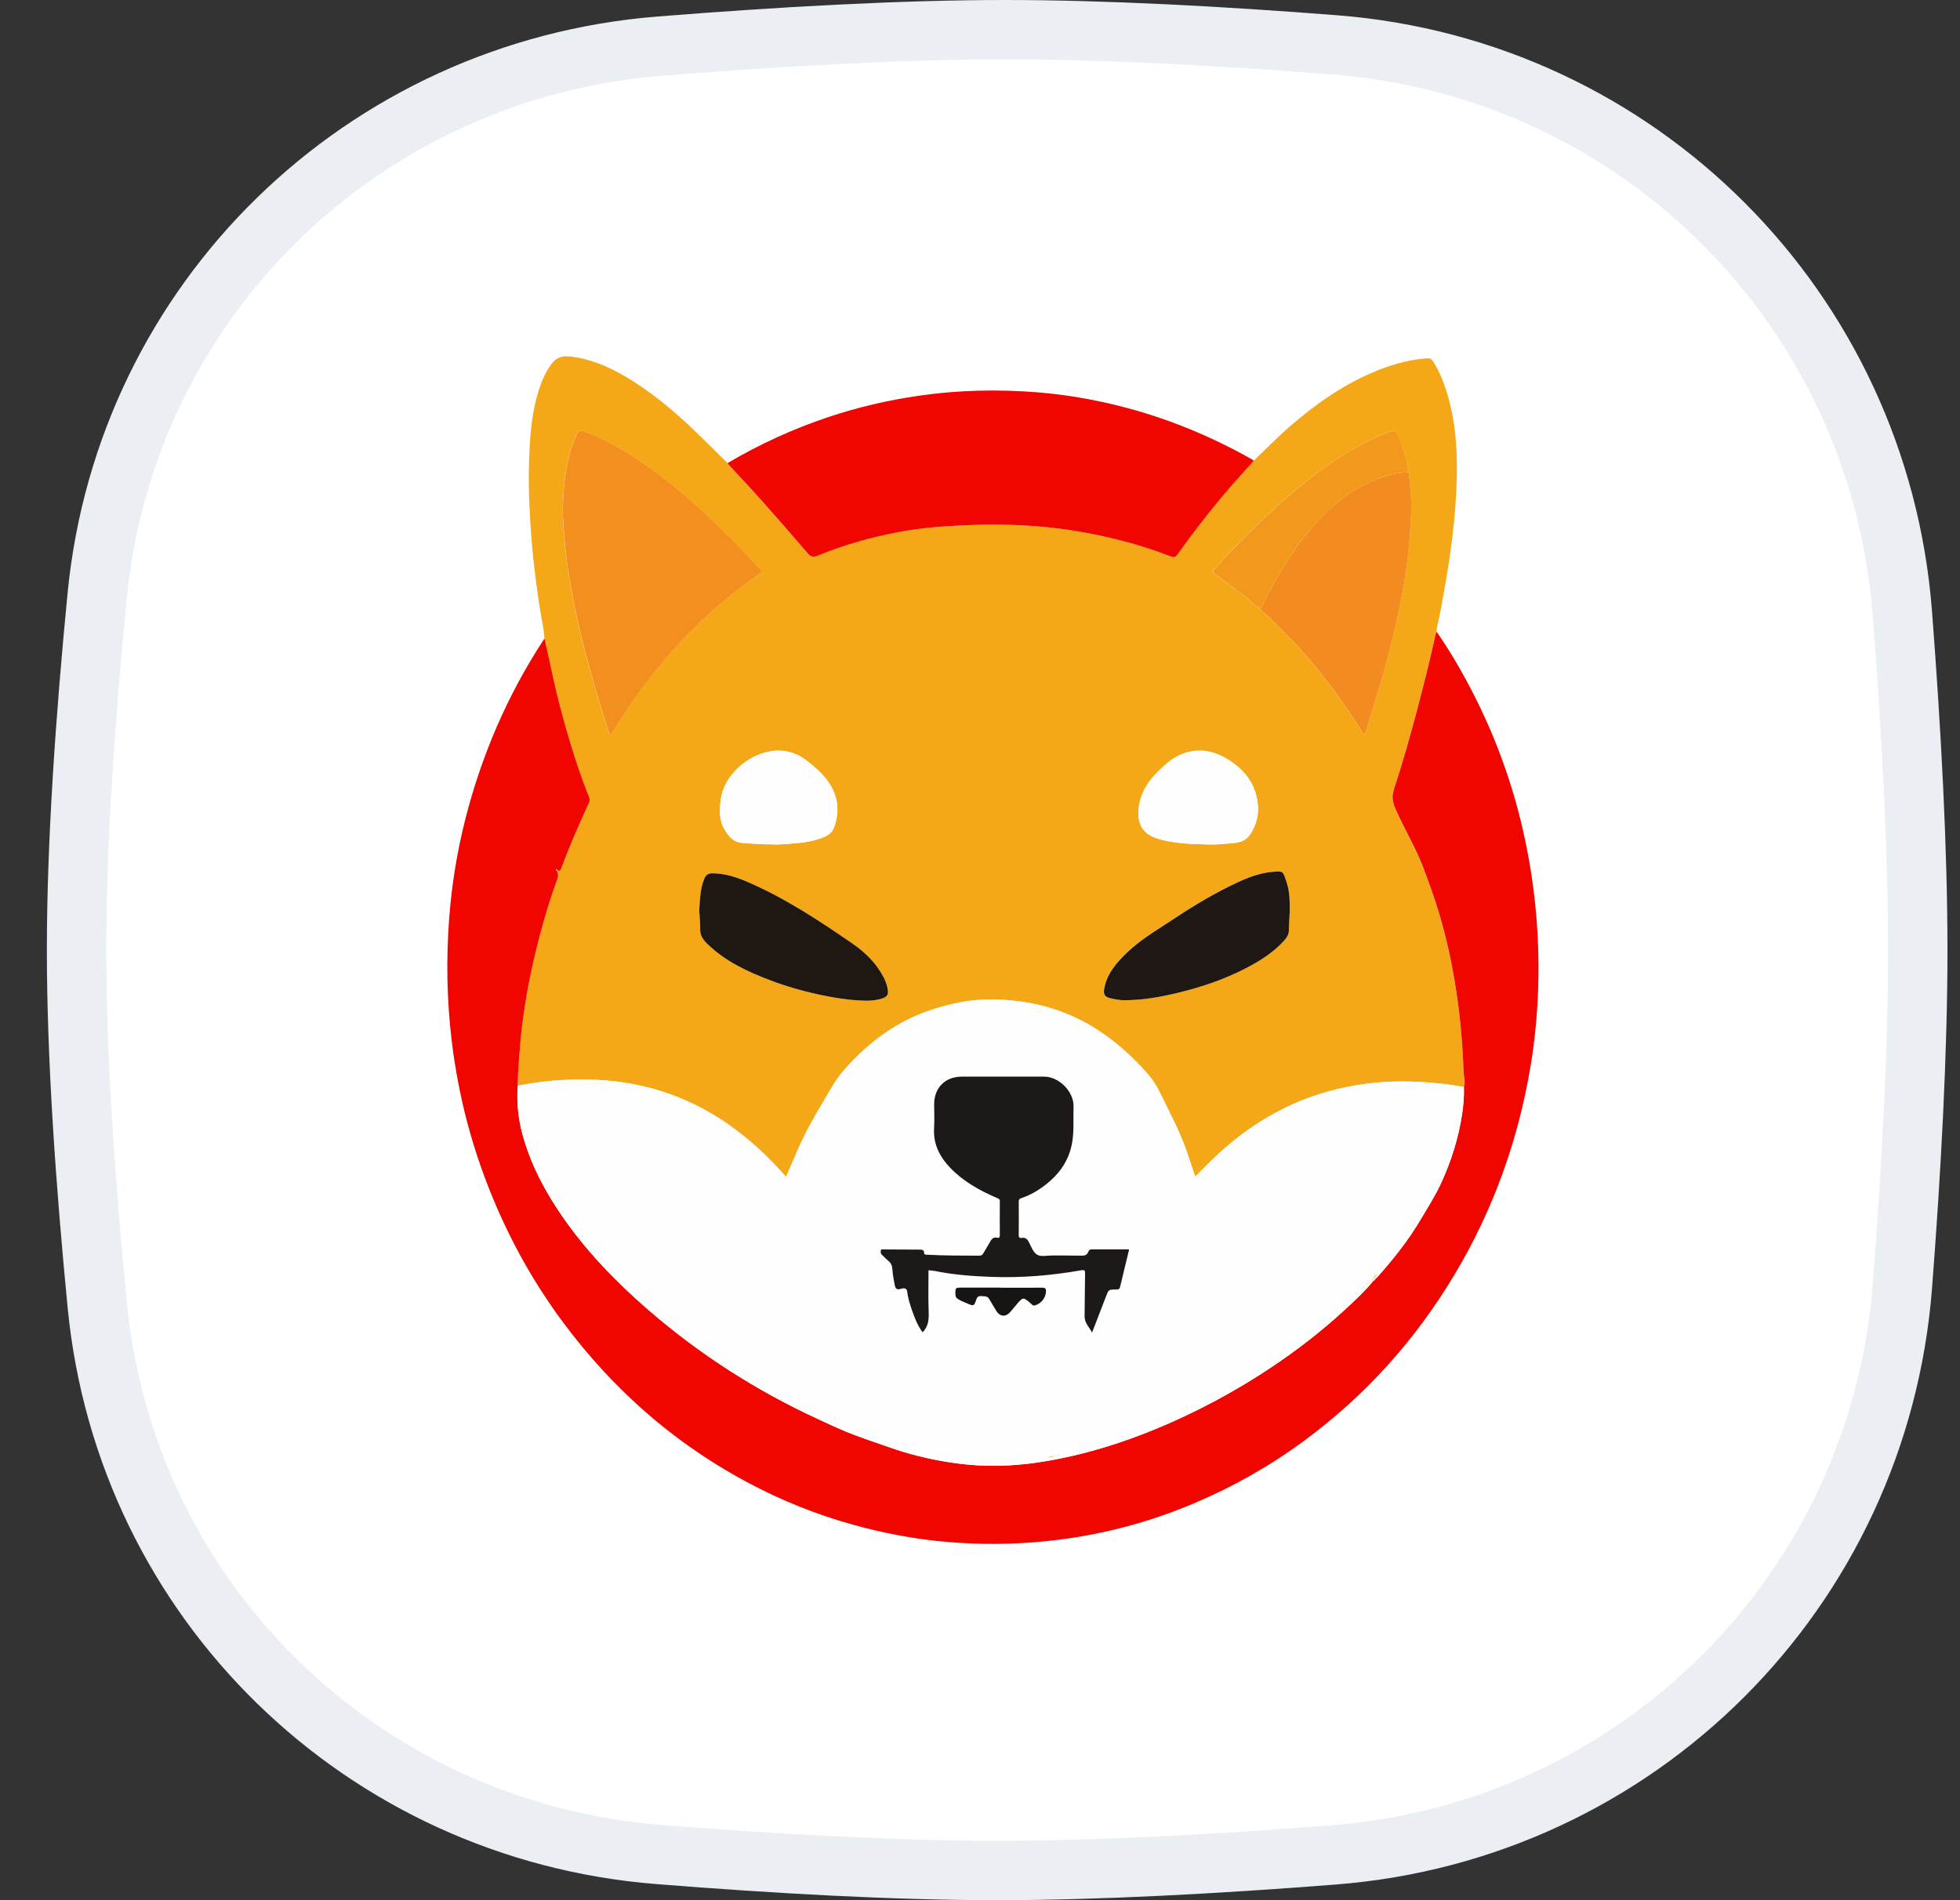 <svg width="33" height="32" viewBox="0 0 33 32" fill="none" xmlns="http://www.w3.org/2000/svg">
<rect x="0" y="0" width="33" height="32" fill="#333333" stroke="none"/>
<path d="M11.107 0.777C13.121 0.616 15.178 0.5 16.927 0.5C18.595 0.5 20.544 0.605 22.468 0.755C27.594 1.153 31.634 5.203 32.03 10.33C32.181 12.297 32.289 14.294 32.289 16C32.289 17.701 32.182 19.69 32.031 21.651C31.635 26.787 27.583 30.839 22.447 31.238C20.477 31.392 18.483 31.5 16.789 31.5C15.065 31.5 13.054 31.387 11.086 31.23C6.096 30.831 2.125 26.963 1.638 21.986C1.436 19.918 1.289 17.798 1.289 16C1.289 14.208 1.435 12.096 1.636 10.033C2.123 5.048 6.107 1.177 11.107 0.777Z" fill="white" stroke="#EBEEF2"/>
<g clip-path="url(#clip0)">
<path d="M12.995 14.219C13.119 14.227 13.261 14.211 13.402 14.2C13.551 14.189 13.699 14.161 13.84 14.11C13.927 14.079 14.007 14.027 14.042 13.937C14.105 13.769 14.119 13.593 14.07 13.422C13.992 13.157 13.798 12.978 13.587 12.814C13.404 12.671 13.197 12.614 12.97 12.652C12.58 12.718 12.182 13.064 12.134 13.471C12.113 13.65 12.103 13.821 12.207 13.982C12.276 14.091 12.348 14.182 12.492 14.193C12.653 14.207 12.814 14.221 12.995 14.219ZM20.369 14.221C20.457 14.227 20.596 14.21 20.735 14.201C20.859 14.193 20.976 14.165 21.051 14.047C21.157 13.882 21.2 13.704 21.173 13.512C21.127 13.175 20.93 12.94 20.646 12.773C20.419 12.64 20.176 12.598 19.921 12.69C19.773 12.743 19.654 12.843 19.541 12.948C19.343 13.135 19.191 13.349 19.168 13.634C19.148 13.896 19.254 14.053 19.502 14.127C19.768 14.205 20.042 14.215 20.369 14.221ZM21.712 15.358C21.712 15.193 21.714 15.027 21.663 14.869C21.597 14.668 21.614 14.666 21.417 14.683C21.147 14.707 20.905 14.821 20.667 14.94C20.329 15.109 20.009 15.308 19.694 15.517C19.439 15.685 19.175 15.842 18.955 16.057C18.781 16.227 18.625 16.411 18.586 16.664C18.574 16.742 18.6 16.789 18.684 16.809C18.764 16.828 18.844 16.844 18.928 16.844C19.241 16.843 19.547 16.788 19.85 16.714C20.239 16.619 20.617 16.49 20.974 16.305C21.211 16.182 21.435 16.041 21.617 15.84C21.664 15.788 21.7 15.734 21.699 15.657C21.697 15.558 21.707 15.458 21.712 15.358ZM11.774 15.332C11.777 15.403 11.791 15.523 11.788 15.642C11.785 15.754 11.84 15.828 11.914 15.899C12.22 16.194 12.595 16.368 12.985 16.515C13.239 16.611 13.499 16.685 13.764 16.744C14.03 16.802 14.297 16.845 14.57 16.852C14.667 16.855 14.763 16.844 14.857 16.812C14.936 16.786 14.961 16.747 14.948 16.669C14.937 16.599 14.916 16.534 14.884 16.471C14.763 16.229 14.575 16.044 14.357 15.893C13.795 15.505 13.224 15.128 12.594 14.855C12.402 14.772 12.205 14.704 11.99 14.707C11.917 14.708 11.885 14.738 11.859 14.8C11.793 14.955 11.788 15.119 11.774 15.332ZM9.791 7.255C9.745 7.248 9.735 7.262 9.694 7.354C9.541 7.698 9.497 8.064 9.478 8.434C9.466 8.663 9.485 8.892 9.505 9.12C9.519 9.278 9.538 9.435 9.562 9.592C9.588 9.766 9.619 9.939 9.653 10.112C9.697 10.341 9.747 10.568 9.803 10.793C9.874 11.075 9.952 11.354 10.033 11.633C10.1 11.864 10.174 12.093 10.246 12.322C10.251 12.338 10.257 12.358 10.279 12.358C10.297 12.358 10.302 12.341 10.309 12.328C10.465 12.082 10.621 11.837 10.797 11.605C11.016 11.315 11.242 11.031 11.495 10.77C11.699 10.559 11.906 10.35 12.133 10.162C12.343 9.987 12.558 9.818 12.785 9.665C12.826 9.637 12.824 9.616 12.793 9.583C12.641 9.422 12.494 9.256 12.337 9.1C12.072 8.836 11.804 8.577 11.518 8.336C11.311 8.161 11.101 7.99 10.879 7.835C10.647 7.673 10.405 7.527 10.151 7.402C10.034 7.344 9.912 7.291 9.791 7.255ZM21.214 10.247C21.25 10.309 21.316 10.34 21.365 10.39C21.58 10.611 21.806 10.822 22.006 11.058C22.166 11.246 22.317 11.439 22.464 11.637C22.618 11.845 22.763 12.059 22.901 12.277C22.922 12.309 22.926 12.36 22.969 12.363C22.98 12.364 23 12.302 23.01 12.268C23.095 11.982 23.187 11.699 23.268 11.413C23.361 11.089 23.447 10.762 23.519 10.433C23.598 10.072 23.666 9.71 23.707 9.342C23.734 9.097 23.75 8.852 23.759 8.607C23.768 8.389 23.74 8.171 23.717 7.953C23.712 7.939 23.705 7.926 23.703 7.911C23.68 7.707 23.616 7.514 23.531 7.328C23.489 7.236 23.48 7.235 23.383 7.274C23.047 7.407 22.73 7.577 22.433 7.781C21.967 8.102 21.542 8.473 21.135 8.865C20.898 9.093 20.672 9.332 20.451 9.576C20.418 9.613 20.41 9.634 20.458 9.669C20.638 9.801 20.82 9.931 20.994 10.073C21.066 10.131 21.127 10.207 21.214 10.247ZM21.109 7.758C21.317 7.558 21.518 7.352 21.738 7.163C22.135 6.821 22.559 6.519 23.04 6.303C23.352 6.163 23.676 6.06 24.021 6.034C24.07 6.03 24.1 6.039 24.129 6.086C24.256 6.289 24.336 6.509 24.397 6.739C24.523 7.211 24.542 7.693 24.523 8.177C24.508 8.573 24.468 8.966 24.411 9.358C24.366 9.669 24.31 9.977 24.254 10.285C24.232 10.402 24.2 10.518 24.184 10.636C24.177 10.66 24.169 10.683 24.164 10.707C24.078 11.109 23.976 11.506 23.872 11.903C23.749 12.37 23.619 12.836 23.468 13.294C23.424 13.429 23.453 13.532 23.505 13.648C23.654 13.979 23.844 14.291 23.971 14.633C24.061 14.876 24.151 15.12 24.225 15.368C24.346 15.774 24.438 16.186 24.504 16.604C24.545 16.86 24.577 17.117 24.6 17.375C24.619 17.598 24.634 17.822 24.64 18.046C24.643 18.132 24.678 18.218 24.646 18.304C24.53 18.287 24.415 18.265 24.298 18.252C23.918 18.213 23.539 18.194 23.156 18.233C22.713 18.277 22.287 18.378 21.878 18.547C21.346 18.767 20.876 19.086 20.459 19.482C20.346 19.589 20.237 19.701 20.122 19.814C20.078 19.681 20.035 19.554 19.993 19.427C19.87 19.063 19.686 18.726 19.519 18.382C19.469 18.278 19.406 18.182 19.331 18.095C19.064 17.788 18.764 17.519 18.417 17.305C17.882 16.975 17.294 16.832 16.672 16.831C16.349 16.83 16.033 16.895 15.725 16.992C15.116 17.182 14.626 17.546 14.209 18.022C14.056 18.195 13.955 18.397 13.838 18.591C13.68 18.853 13.535 19.121 13.414 19.403C13.355 19.539 13.296 19.675 13.234 19.818C13.205 19.786 13.182 19.76 13.159 19.735C12.441 18.941 11.584 18.396 10.508 18.231C10.108 18.17 9.708 18.166 9.306 18.199C9.108 18.215 8.911 18.249 8.715 18.283C8.718 18.058 8.737 17.835 8.755 17.611C8.778 17.318 8.82 17.028 8.869 16.738C8.911 16.494 8.964 16.25 9.023 16.008C9.116 15.621 9.227 15.239 9.361 14.863C9.386 14.792 9.425 14.721 9.357 14.65C9.355 14.648 9.361 14.639 9.364 14.626C9.408 14.684 9.431 14.674 9.453 14.612C9.588 14.247 9.745 13.891 9.908 13.537C9.924 13.502 9.935 13.468 9.92 13.43C9.77 13.058 9.646 12.677 9.536 12.292C9.452 11.998 9.374 11.702 9.31 11.403C9.264 11.187 9.215 10.971 9.167 10.755C9.156 10.576 9.112 10.401 9.086 10.224C9.045 9.951 9.008 9.678 8.979 9.403C8.95 9.121 8.93 8.838 8.916 8.554C8.902 8.277 8.899 8.001 8.909 7.724C8.922 7.384 8.944 7.043 9.031 6.711C9.078 6.531 9.139 6.355 9.239 6.196C9.355 6.013 9.448 5.978 9.662 6.011C10.037 6.069 10.367 6.232 10.681 6.434C11.099 6.703 11.471 7.03 11.824 7.379C11.965 7.519 12.107 7.658 12.249 7.798C12.257 7.81 12.265 7.823 12.275 7.834C12.46 8.036 12.649 8.235 12.831 8.44C13.089 8.731 13.346 9.023 13.598 9.319C13.649 9.379 13.69 9.388 13.76 9.36C14.204 9.176 14.664 9.047 15.135 8.959C15.542 8.882 15.955 8.856 16.368 8.841C16.96 8.821 17.55 8.848 18.135 8.946C18.659 9.033 19.172 9.165 19.669 9.354C19.781 9.397 19.78 9.399 19.853 9.297C20.072 8.988 20.307 8.691 20.547 8.398C20.727 8.178 20.919 7.969 21.109 7.758Z" fill="#F4A817"/>
<path d="M24.647 18.304C24.679 18.217 24.644 18.131 24.641 18.046C24.635 17.822 24.62 17.598 24.601 17.374C24.578 17.117 24.546 16.86 24.505 16.604C24.439 16.186 24.347 15.773 24.226 15.368C24.151 15.119 24.062 14.876 23.972 14.633C23.845 14.291 23.655 13.979 23.506 13.647C23.454 13.532 23.424 13.428 23.469 13.294C23.62 12.835 23.75 12.37 23.873 11.903C23.977 11.506 24.078 11.108 24.165 10.707C24.17 10.683 24.178 10.659 24.186 10.636C24.422 10.975 24.627 11.333 24.815 11.7C25.058 12.176 25.259 12.668 25.422 13.176C25.561 13.612 25.669 14.057 25.748 14.509C25.862 15.158 25.912 15.811 25.902 16.469C25.894 16.969 25.851 17.466 25.769 17.959C25.56 19.204 25.141 20.375 24.493 21.459C23.834 22.562 22.992 23.501 21.956 24.264C21.382 24.687 20.767 25.036 20.111 25.313C19.727 25.476 19.334 25.611 18.932 25.716C18.495 25.831 18.051 25.91 17.601 25.955C17.05 26.011 16.499 26.014 15.948 25.967C15.488 25.928 15.034 25.848 14.585 25.736C13.971 25.582 13.381 25.365 12.816 25.083C11.468 24.41 10.356 23.454 9.462 22.244C8.991 21.606 8.607 20.92 8.303 20.188C8.129 19.769 7.983 19.341 7.867 18.903C7.747 18.447 7.66 17.985 7.604 17.517C7.522 16.832 7.511 16.147 7.563 15.46C7.605 14.903 7.695 14.351 7.831 13.809C8.106 12.722 8.543 11.705 9.158 10.766C9.161 10.762 9.165 10.758 9.168 10.755C9.216 10.97 9.265 11.186 9.311 11.403C9.375 11.702 9.453 11.997 9.537 12.291C9.647 12.677 9.771 13.057 9.921 13.43C9.936 13.468 9.925 13.502 9.908 13.537C9.746 13.89 9.589 14.246 9.454 14.612C9.432 14.674 9.409 14.684 9.365 14.626C9.362 14.638 9.356 14.648 9.358 14.65C9.426 14.72 9.387 14.792 9.362 14.863C9.228 15.238 9.117 15.62 9.024 16.008C8.965 16.25 8.912 16.493 8.87 16.738C8.821 17.027 8.779 17.318 8.756 17.611C8.738 17.835 8.719 18.058 8.716 18.282C8.698 18.561 8.723 18.835 8.797 19.104C8.905 19.503 9.079 19.872 9.296 20.223C9.733 20.927 10.296 21.521 10.919 22.061C11.784 22.811 12.74 23.422 13.781 23.901C13.985 23.996 14.188 24.092 14.4 24.171C14.557 24.229 14.713 24.283 14.87 24.337C14.968 24.371 15.067 24.407 15.167 24.437C15.535 24.551 15.912 24.627 16.296 24.664C16.732 24.706 17.166 24.681 17.599 24.608C17.987 24.543 18.366 24.449 18.74 24.328C19.124 24.204 19.5 24.055 19.867 23.886C20.386 23.646 20.885 23.369 21.362 23.053C21.812 22.756 22.24 22.428 22.637 22.061C22.806 21.905 22.976 21.748 23.123 21.569C23.142 21.565 23.15 21.551 23.157 21.535L23.162 21.534L23.163 21.53C23.171 21.524 23.18 21.518 23.186 21.511C23.458 21.205 23.712 20.887 23.92 20.534C24.036 20.338 24.159 20.146 24.256 19.94C24.431 19.563 24.556 19.17 24.617 18.758C24.64 18.607 24.652 18.456 24.647 18.304Z" fill="#F00500"/>
<path d="M21.11 7.758C20.921 7.97 20.729 8.179 20.548 8.398C20.308 8.691 20.073 8.988 19.854 9.297C19.781 9.399 19.782 9.397 19.67 9.355C19.173 9.165 18.66 9.034 18.136 8.946C17.551 8.848 16.962 8.821 16.37 8.841C15.956 8.856 15.543 8.882 15.136 8.959C14.665 9.048 14.205 9.177 13.762 9.36C13.692 9.389 13.65 9.379 13.599 9.319C13.347 9.023 13.091 8.731 12.832 8.44C12.65 8.236 12.462 8.036 12.276 7.834C12.267 7.823 12.259 7.81 12.25 7.798C12.79 7.48 13.357 7.22 13.952 7.022C14.449 6.856 14.958 6.738 15.478 6.663C16.141 6.568 16.806 6.554 17.472 6.607C17.93 6.644 18.381 6.722 18.828 6.832C19.616 7.028 20.36 7.332 21.067 7.729C21.082 7.738 21.096 7.748 21.11 7.758Z" fill="#F00500"/>
<path d="M22.812 21.83L22.814 21.826L22.81 21.826L22.812 21.83ZM22.857 21.785L22.859 21.782L22.855 21.781L22.857 21.785ZM22.932 21.718L22.929 21.723L22.934 21.723L22.932 21.718ZM22.794 21.854C22.792 21.853 22.79 21.852 22.788 21.852C22.781 21.854 22.78 21.858 22.787 21.861C22.789 21.862 22.792 21.861 22.794 21.859C22.795 21.859 22.794 21.856 22.794 21.854ZM17.857 24.506H17.788C17.814 24.523 17.834 24.517 17.857 24.506ZM17.633 24.539C17.687 24.556 17.722 24.543 17.762 24.523C17.715 24.507 17.683 24.533 17.633 24.539ZM16.846 21.686V21.684C16.633 21.684 16.421 21.684 16.209 21.684C16.081 21.684 16.083 21.683 16.088 21.812C16.089 21.845 16.105 21.86 16.129 21.876C16.191 21.917 16.263 21.939 16.331 21.969C16.378 21.99 16.404 21.985 16.423 21.929C16.46 21.818 16.464 21.822 16.581 21.83C16.619 21.832 16.639 21.849 16.657 21.878C16.696 21.944 16.735 22.01 16.775 22.076C16.837 22.177 16.936 22.183 17.014 22.091C17.047 22.051 17.081 22.011 17.114 21.971C17.226 21.839 17.226 21.839 17.358 21.952C17.376 21.968 17.389 21.991 17.42 21.984C17.528 21.958 17.608 21.855 17.612 21.749C17.613 21.692 17.59 21.685 17.542 21.685C17.31 21.687 17.078 21.686 16.846 21.686ZM19.011 21.04C18.798 21.04 18.589 21.04 18.379 21.039C18.349 21.039 18.332 21.058 18.324 21.081C18.302 21.136 18.264 21.148 18.208 21.146C18.043 21.141 17.878 21.144 17.713 21.143C17.628 21.142 17.527 21.168 17.464 21.131C17.397 21.092 17.362 20.994 17.323 20.918C17.295 20.863 17.263 20.836 17.203 20.847C17.165 20.853 17.152 20.839 17.152 20.799C17.154 20.611 17.154 20.424 17.152 20.237C17.152 20.204 17.16 20.189 17.193 20.178C17.338 20.13 17.469 20.054 17.59 19.962C17.828 19.782 17.994 19.554 18.049 19.255C18.087 19.05 18.068 18.842 18.075 18.635C18.083 18.386 17.831 18.131 17.582 18.131C17.12 18.131 16.658 18.131 16.196 18.131C15.914 18.131 15.728 18.317 15.728 18.599C15.728 18.731 15.735 18.864 15.727 18.996C15.711 19.267 15.822 19.483 16.004 19.671C16.223 19.898 16.494 20.048 16.78 20.172C16.808 20.184 16.834 20.189 16.834 20.23C16.832 20.42 16.833 20.61 16.834 20.8C16.834 20.829 16.828 20.852 16.793 20.844C16.717 20.825 16.689 20.876 16.66 20.929C16.627 20.99 16.588 21.048 16.555 21.108C16.539 21.136 16.521 21.145 16.489 21.145C16.195 21.145 15.9 21.146 15.605 21.13C15.582 21.129 15.559 21.13 15.559 21.098C15.558 21.05 15.527 21.044 15.489 21.044C15.284 21.043 15.079 21.041 14.874 21.04C14.859 21.04 14.836 21.029 14.832 21.056C14.828 21.08 14.823 21.106 14.844 21.126C14.88 21.16 14.914 21.198 14.953 21.229C15.001 21.268 15.021 21.314 15.025 21.376C15.031 21.462 15.046 21.548 15.063 21.634C15.077 21.704 15.098 21.726 15.169 21.704C15.215 21.69 15.268 21.683 15.276 21.76C15.287 21.864 15.321 21.964 15.354 22.062C15.399 22.195 15.451 22.325 15.535 22.437C15.631 22.338 15.64 22.223 15.636 22.096C15.628 21.862 15.633 21.627 15.633 21.391C15.667 21.395 15.705 21.397 15.741 21.404C16.052 21.468 16.368 21.491 16.685 21.503C17.195 21.523 17.702 21.479 18.204 21.392C18.261 21.382 18.27 21.394 18.269 21.448C18.264 21.688 18.265 21.928 18.262 22.168C18.26 22.278 18.337 22.346 18.388 22.441C18.469 22.229 18.546 22.03 18.622 21.831C18.666 21.717 18.666 21.716 18.786 21.716C18.821 21.716 18.849 21.716 18.859 21.674C18.908 21.465 18.959 21.255 19.011 21.04ZM23.06 21.596C23.064 21.59 23.068 21.586 23.072 21.581C23.069 21.579 23.067 21.577 23.064 21.575C23.062 21.581 23.06 21.587 23.058 21.593C23.053 21.599 23.049 21.604 23.044 21.609C23.023 21.608 23.014 21.619 23.014 21.639C23.008 21.641 23.002 21.642 22.995 21.644C22.997 21.647 22.999 21.649 23 21.652C23.005 21.648 23.01 21.644 23.014 21.64C23.029 21.634 23.039 21.624 23.044 21.61C23.049 21.605 23.055 21.6 23.06 21.596ZM22.97 21.686C22.975 21.683 22.984 21.682 22.975 21.674C22.972 21.677 22.97 21.68 22.968 21.683C22.966 21.686 22.963 21.689 22.961 21.692C22.964 21.69 22.967 21.688 22.97 21.686ZM22.896 21.761C22.899 21.758 22.904 21.753 22.904 21.753C22.897 21.744 22.895 21.752 22.891 21.757C22.89 21.76 22.888 21.764 22.886 21.767C22.889 21.765 22.893 21.763 22.896 21.761ZM23.123 21.57C22.977 21.749 22.807 21.906 22.637 22.062C22.24 22.428 21.813 22.756 21.363 23.054C20.885 23.369 20.387 23.646 19.868 23.886C19.5 24.055 19.125 24.205 18.74 24.329C18.367 24.449 17.987 24.544 17.6 24.609C17.167 24.682 16.732 24.707 16.296 24.665C15.913 24.628 15.536 24.551 15.168 24.438C15.068 24.407 14.969 24.371 14.871 24.337C14.714 24.283 14.557 24.229 14.401 24.171C14.189 24.093 13.986 23.996 13.781 23.902C12.741 23.423 11.785 22.812 10.92 22.062C10.297 21.522 9.734 20.928 9.297 20.223C9.08 19.873 8.905 19.504 8.797 19.105C8.724 18.835 8.698 18.561 8.716 18.283C8.913 18.249 9.109 18.215 9.308 18.199C9.71 18.166 10.109 18.17 10.51 18.231C11.585 18.397 12.443 18.941 13.16 19.735C13.184 19.761 13.207 19.786 13.236 19.819C13.298 19.675 13.357 19.539 13.415 19.403C13.536 19.122 13.682 18.853 13.84 18.591C13.957 18.397 14.058 18.195 14.21 18.022C14.627 17.546 15.117 17.182 15.726 16.992C16.035 16.895 16.351 16.83 16.673 16.831C17.296 16.833 17.884 16.976 18.419 17.305C18.765 17.519 19.066 17.788 19.332 18.095C19.408 18.183 19.471 18.278 19.521 18.382C19.688 18.727 19.872 19.063 19.994 19.427C20.037 19.554 20.079 19.681 20.124 19.815C20.239 19.701 20.347 19.589 20.46 19.482C20.878 19.087 21.348 18.768 21.88 18.547C22.289 18.378 22.715 18.278 23.157 18.233C23.541 18.195 23.92 18.213 24.3 18.253C24.416 18.265 24.532 18.287 24.647 18.305C24.653 18.457 24.64 18.608 24.618 18.758C24.556 19.17 24.432 19.563 24.256 19.94C24.16 20.147 24.037 20.338 23.921 20.535C23.713 20.888 23.458 21.206 23.187 21.511C23.18 21.519 23.172 21.524 23.164 21.531C23.152 21.5 23.192 21.483 23.188 21.447C23.157 21.476 23.122 21.492 23.119 21.535L23.119 21.534C23.111 21.538 23.097 21.54 23.095 21.545C23.091 21.564 23.109 21.56 23.119 21.564L23.123 21.57Z" fill="#FFFEFE"/>
<path d="M9.793 7.254C9.915 7.29 10.036 7.344 10.153 7.401C10.407 7.527 10.649 7.673 10.881 7.835C11.104 7.99 11.313 8.161 11.521 8.336C11.806 8.577 12.075 8.836 12.339 9.099C12.496 9.255 12.643 9.422 12.795 9.583C12.826 9.615 12.829 9.637 12.787 9.665C12.56 9.818 12.346 9.987 12.135 10.162C11.909 10.35 11.702 10.558 11.497 10.77C11.244 11.031 11.019 11.315 10.8 11.604C10.624 11.837 10.467 12.082 10.312 12.328C10.304 12.34 10.3 12.357 10.281 12.357C10.259 12.357 10.253 12.338 10.248 12.322C10.177 12.092 10.102 11.864 10.035 11.633C9.955 11.354 9.877 11.075 9.806 10.793C9.749 10.568 9.699 10.34 9.655 10.111C9.622 9.939 9.591 9.766 9.564 9.592C9.54 9.435 9.522 9.278 9.508 9.12C9.488 8.891 9.468 8.663 9.48 8.434C9.499 8.064 9.543 7.697 9.696 7.353C9.737 7.261 9.747 7.248 9.793 7.254Z" fill="#F28F1F"/>
<path d="M23.718 7.953C23.741 8.17 23.769 8.388 23.761 8.607C23.751 8.852 23.735 9.097 23.708 9.342C23.667 9.71 23.599 10.072 23.52 10.433C23.448 10.762 23.362 11.088 23.27 11.413C23.188 11.699 23.096 11.982 23.011 12.267C23.001 12.302 22.982 12.363 22.97 12.363C22.927 12.36 22.923 12.309 22.902 12.277C22.764 12.058 22.619 11.844 22.465 11.636C22.319 11.439 22.167 11.246 22.007 11.058C21.807 10.822 21.581 10.611 21.366 10.389C21.317 10.34 21.251 10.309 21.215 10.246C21.228 10.229 21.245 10.213 21.255 10.193C21.349 9.993 21.456 9.801 21.57 9.611C21.742 9.326 21.933 9.053 22.156 8.805C22.391 8.545 22.656 8.321 22.971 8.162C23.206 8.044 23.452 7.962 23.718 7.953Z" fill="#F28B20"/>
<path d="M11.773 15.333C11.787 15.12 11.792 14.955 11.858 14.8C11.885 14.738 11.916 14.708 11.989 14.707C12.205 14.705 12.402 14.773 12.593 14.855C13.224 15.128 13.794 15.505 14.357 15.893C14.575 16.044 14.762 16.229 14.884 16.471C14.916 16.534 14.937 16.6 14.948 16.669C14.961 16.748 14.936 16.786 14.857 16.813C14.763 16.844 14.666 16.855 14.569 16.852C14.297 16.845 14.03 16.802 13.764 16.744C13.499 16.685 13.239 16.611 12.985 16.515C12.595 16.368 12.219 16.195 11.913 15.899C11.839 15.828 11.785 15.754 11.788 15.642C11.79 15.523 11.777 15.403 11.773 15.333Z" fill="#1F1712"/>
<path d="M21.715 15.358C21.71 15.458 21.7 15.558 21.701 15.657C21.702 15.734 21.667 15.788 21.619 15.841C21.438 16.041 21.214 16.182 20.977 16.305C20.62 16.49 20.242 16.619 19.852 16.714C19.55 16.788 19.244 16.844 18.93 16.844C18.847 16.844 18.767 16.828 18.687 16.809C18.603 16.789 18.577 16.743 18.589 16.664C18.628 16.411 18.784 16.228 18.958 16.058C19.178 15.842 19.442 15.685 19.697 15.517C20.011 15.308 20.332 15.109 20.67 14.94C20.908 14.821 21.15 14.707 21.42 14.683C21.616 14.666 21.599 14.669 21.665 14.869C21.717 15.027 21.715 15.193 21.715 15.358Z" fill="#1F1713"/>
<path d="M23.718 7.954C23.453 7.963 23.207 8.044 22.972 8.162C22.657 8.321 22.392 8.546 22.157 8.806C21.933 9.053 21.742 9.326 21.57 9.612C21.456 9.801 21.349 9.994 21.255 10.194C21.246 10.213 21.229 10.229 21.215 10.247C21.128 10.207 21.068 10.132 20.995 10.073C20.822 9.932 20.64 9.801 20.46 9.669C20.412 9.634 20.42 9.614 20.453 9.576C20.674 9.332 20.9 9.093 21.137 8.865C21.544 8.473 21.968 8.102 22.434 7.781C22.731 7.577 23.049 7.407 23.385 7.274C23.481 7.236 23.491 7.236 23.533 7.328C23.618 7.514 23.681 7.707 23.705 7.911C23.706 7.926 23.714 7.94 23.718 7.954Z" fill="#F2991D"/>
<path d="M20.371 14.221C20.044 14.215 19.77 14.205 19.504 14.126C19.256 14.053 19.15 13.895 19.171 13.633C19.193 13.348 19.345 13.135 19.543 12.948C19.656 12.843 19.775 12.743 19.923 12.69C20.178 12.598 20.421 12.64 20.648 12.773C20.932 12.939 21.129 13.175 21.175 13.511C21.202 13.703 21.159 13.882 21.053 14.047C20.978 14.164 20.861 14.193 20.737 14.201C20.598 14.21 20.459 14.227 20.371 14.221Z" fill="#FFFEFE"/>
<path d="M12.996 14.219C12.815 14.221 12.654 14.207 12.492 14.194C12.349 14.182 12.276 14.091 12.207 13.982C12.104 13.821 12.114 13.65 12.135 13.471C12.183 13.064 12.58 12.718 12.971 12.652C13.197 12.614 13.405 12.671 13.588 12.814C13.799 12.978 13.993 13.157 14.07 13.422C14.12 13.593 14.105 13.769 14.042 13.937C14.008 14.028 13.927 14.079 13.84 14.11C13.7 14.161 13.552 14.189 13.403 14.2C13.261 14.211 13.12 14.227 12.996 14.219Z" fill="#FFFEFE"/>
<path d="M23.117 21.535C23.121 21.492 23.156 21.476 23.186 21.447C23.19 21.483 23.15 21.5 23.163 21.531C23.163 21.531 23.161 21.535 23.161 21.535L23.156 21.535C23.143 21.535 23.13 21.535 23.117 21.535Z" fill="#F6D9A7"/>
<path d="M23.117 21.535C23.13 21.535 23.143 21.535 23.156 21.535C23.149 21.551 23.141 21.566 23.122 21.57C23.122 21.57 23.117 21.564 23.117 21.564C23.117 21.554 23.118 21.544 23.118 21.534L23.117 21.535Z" fill="#FFFEFE"/>
<path d="M19.011 21.04C18.959 21.255 18.908 21.465 18.858 21.674C18.849 21.716 18.821 21.716 18.786 21.716C18.665 21.716 18.666 21.717 18.622 21.831C18.546 22.03 18.469 22.229 18.387 22.441C18.337 22.346 18.26 22.279 18.261 22.168C18.265 21.928 18.264 21.688 18.269 21.448C18.27 21.394 18.261 21.382 18.204 21.392C17.701 21.48 17.195 21.523 16.684 21.503C16.368 21.491 16.052 21.468 15.741 21.404C15.705 21.397 15.667 21.395 15.633 21.392C15.633 21.627 15.627 21.862 15.636 22.096C15.64 22.223 15.631 22.339 15.534 22.437C15.451 22.326 15.399 22.195 15.354 22.062C15.321 21.964 15.287 21.864 15.276 21.76C15.268 21.684 15.215 21.69 15.169 21.704C15.098 21.726 15.077 21.705 15.063 21.634C15.046 21.548 15.031 21.462 15.025 21.376C15.021 21.314 15.001 21.268 14.953 21.229C14.914 21.198 14.88 21.161 14.844 21.126C14.823 21.106 14.828 21.08 14.831 21.056C14.835 21.03 14.859 21.041 14.874 21.041C15.079 21.041 15.284 21.043 15.488 21.044C15.527 21.044 15.558 21.05 15.559 21.098C15.559 21.13 15.582 21.129 15.605 21.13C15.9 21.146 16.194 21.145 16.489 21.146C16.52 21.146 16.539 21.136 16.554 21.109C16.588 21.048 16.627 20.99 16.66 20.93C16.689 20.876 16.717 20.826 16.793 20.844C16.827 20.853 16.834 20.829 16.834 20.8C16.833 20.61 16.832 20.421 16.834 20.231C16.834 20.189 16.808 20.184 16.78 20.172C16.493 20.048 16.223 19.898 16.003 19.671C15.822 19.483 15.71 19.267 15.727 18.996C15.735 18.864 15.728 18.732 15.728 18.599C15.728 18.317 15.914 18.131 16.195 18.131C16.658 18.131 17.12 18.131 17.582 18.131C17.831 18.131 18.083 18.386 18.075 18.635C18.068 18.842 18.087 19.05 18.049 19.255C17.994 19.554 17.828 19.782 17.59 19.962C17.469 20.055 17.338 20.13 17.193 20.178C17.16 20.189 17.152 20.205 17.152 20.237C17.154 20.424 17.154 20.611 17.152 20.799C17.151 20.839 17.165 20.853 17.203 20.847C17.263 20.837 17.295 20.864 17.323 20.918C17.362 20.995 17.397 21.092 17.464 21.131C17.527 21.168 17.628 21.142 17.713 21.143C17.878 21.144 18.043 21.142 18.207 21.146C18.264 21.148 18.302 21.136 18.323 21.081C18.332 21.058 18.348 21.039 18.379 21.04C18.589 21.04 18.798 21.04 19.011 21.04Z" fill="#1D1919"/>
<path d="M16.845 21.686C17.077 21.686 17.309 21.687 17.542 21.685C17.59 21.685 17.613 21.692 17.611 21.748C17.608 21.855 17.528 21.958 17.42 21.984C17.388 21.991 17.375 21.968 17.357 21.952C17.225 21.839 17.225 21.839 17.114 21.971C17.08 22.011 17.047 22.051 17.013 22.091C16.935 22.183 16.836 22.177 16.774 22.075C16.734 22.01 16.695 21.944 16.656 21.878C16.639 21.849 16.618 21.832 16.58 21.83C16.463 21.822 16.459 21.818 16.422 21.929C16.403 21.985 16.378 21.989 16.33 21.969C16.262 21.939 16.191 21.917 16.128 21.876C16.105 21.86 16.089 21.845 16.087 21.811C16.083 21.683 16.081 21.683 16.209 21.684C16.421 21.684 16.633 21.684 16.845 21.684V21.686Z" fill="#171413"/>
<path d="M17.633 24.539C17.683 24.533 17.715 24.507 17.762 24.522C17.722 24.543 17.687 24.555 17.633 24.539Z" fill="#F6D9A7"/>
<path d="M17.858 24.506C17.835 24.517 17.815 24.522 17.789 24.506H17.858Z" fill="#F6D9A7"/>
<path d="M23.118 21.534C23.118 21.544 23.118 21.554 23.118 21.564C23.108 21.56 23.09 21.564 23.095 21.545C23.096 21.54 23.11 21.538 23.118 21.534Z" fill="#F6D9A7"/>
<path d="M23.012 21.639C23.011 21.619 23.021 21.608 23.042 21.609L23.042 21.61C23.037 21.624 23.027 21.634 23.012 21.64L23.012 21.639Z" fill="#F6D9A7"/>
<path d="M23.015 21.639C23.01 21.643 23.006 21.647 23.001 21.651C23 21.649 22.998 21.646 22.996 21.643C23.002 21.642 23.008 21.64 23.015 21.639L23.015 21.639Z" fill="#F7DDB0"/>
<path d="M22.794 21.854C22.793 21.855 22.794 21.858 22.793 21.859C22.791 21.86 22.788 21.861 22.786 21.861C22.779 21.858 22.78 21.854 22.787 21.852C22.789 21.851 22.791 21.853 22.794 21.854Z" fill="#F7DDB0"/>
<path d="M23.059 21.593C23.061 21.587 23.063 21.58 23.065 21.574C23.067 21.576 23.07 21.578 23.073 21.58C23.069 21.585 23.065 21.59 23.061 21.595L23.059 21.593Z" fill="#F6D9A7"/>
<path d="M23.043 21.609C23.048 21.604 23.052 21.598 23.057 21.593C23.057 21.593 23.059 21.595 23.059 21.595C23.054 21.6 23.049 21.605 23.043 21.61L23.043 21.609Z" fill="#F6D9A7"/>
<path d="M22.969 21.683C22.971 21.679 22.974 21.676 22.976 21.673C22.985 21.681 22.976 21.682 22.971 21.685L22.969 21.683Z" fill="#F7DDB0"/>
<path d="M22.97 21.685C22.967 21.687 22.964 21.689 22.961 21.691C22.963 21.688 22.965 21.686 22.968 21.683C22.968 21.683 22.97 21.685 22.97 21.685Z" fill="#F7DDB0"/>
<path d="M22.932 21.718L22.934 21.723L22.93 21.722L22.932 21.718Z" fill="#F7DDB0"/>
<path d="M22.891 21.756C22.894 21.751 22.896 21.743 22.904 21.752C22.904 21.753 22.898 21.758 22.895 21.761L22.891 21.756Z" fill="#F7DDB0"/>
<path d="M22.897 21.761C22.893 21.763 22.89 21.765 22.887 21.767C22.889 21.764 22.89 21.76 22.892 21.757C22.892 21.757 22.897 21.761 22.897 21.761Z" fill="#F7DDB0"/>
<path d="M22.857 21.785L22.855 21.78L22.86 21.781L22.857 21.785Z" fill="#F7DDB0"/>
<path d="M22.81 21.83L22.809 21.825L22.813 21.826L22.81 21.83Z" fill="#F7DDB0"/>
</g>
<defs>
<clipPath id="clip0">
<rect width="18.518" height="20" fill="white" transform="translate(7.531 6)"/>
</clipPath>
</defs>
</svg>
